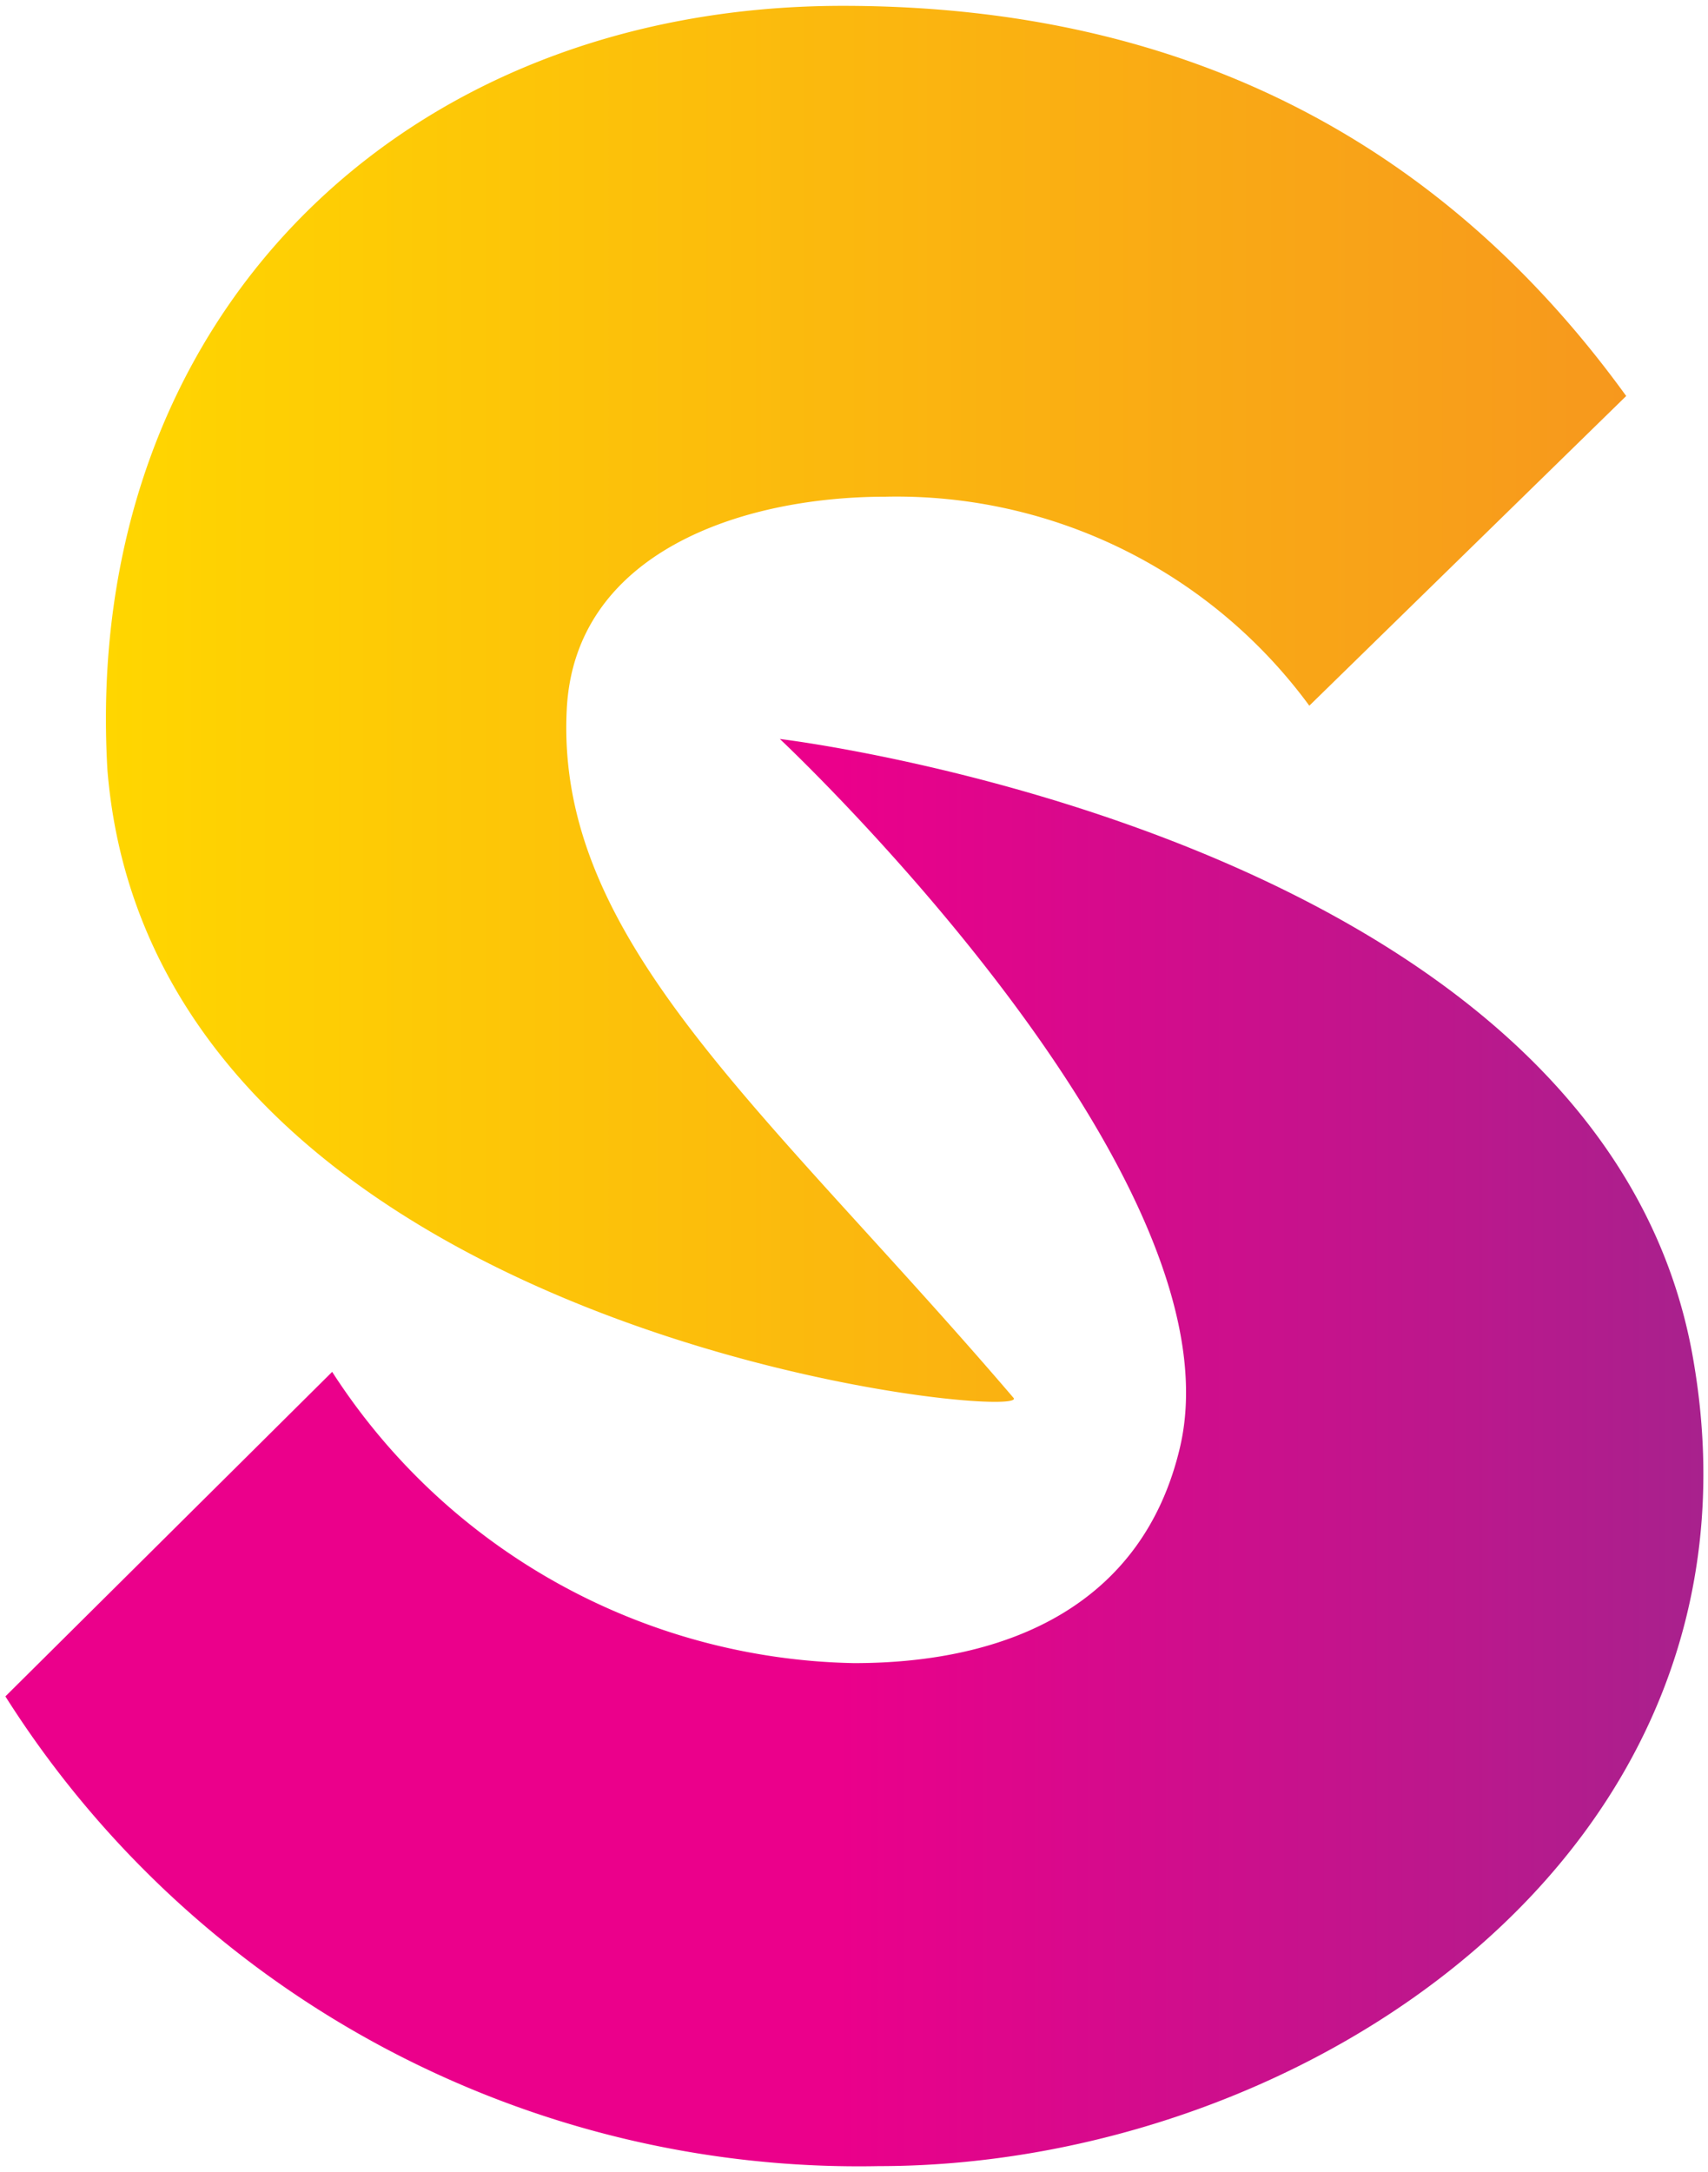 <svg id="Layer_1" data-name="Layer 1" xmlns="http://www.w3.org/2000/svg" xmlns:xlink="http://www.w3.org/1999/xlink" viewBox="0 0 38 48.32"><defs><style>.cls-1{fill:url(#Unbenannter_Verlauf_9);}.cls-2{fill:url(#Unbenannter_Verlauf_21);}</style><linearGradient id="Unbenannter_Verlauf_9" x1="0.12" y1="32.3" x2="37.93" y2="32.3" gradientUnits="userSpaceOnUse"><stop offset="0.49" stop-color="#eb008b"/><stop offset="1" stop-color="#a8218d"/></linearGradient><linearGradient id="Unbenannter_Verlauf_21" x1="2.35" y1="15.65" x2="36.18" y2="15.65" gradientUnits="userSpaceOnUse"><stop offset="0" stop-color="#ffd600"/><stop offset="1" stop-color="#f7981d"/></linearGradient></defs><title>Artboard 1</title><path class="cls-1" d="M.12,37.74l7.27-7.22A14.13,14.13,0,0,0,19,37c3.47,0,6.43-1.32,7.25-4.79,1.44-6.08-8.9-15.77-8.9-15.77s18.43,2.19,20.34,13.91C39.51,41.23,29,48.19,19.55,48.19A22.47,22.47,0,0,1,.12,37.74Z"/><path class="cls-2" d="M2.39,17.13c-.58-10,6.5-17,16.36-17,7.86,0,13.5,3.25,17.43,8.68L29.13,15.7a11.39,11.39,0,0,0-9.42-4.65c-3.25,0-6.92,1.26-7.1,4.72-.27,5.17,4.44,8.9,9.94,15.33C23,31.66,3.42,29.79,2.39,17.13Z"/></svg>